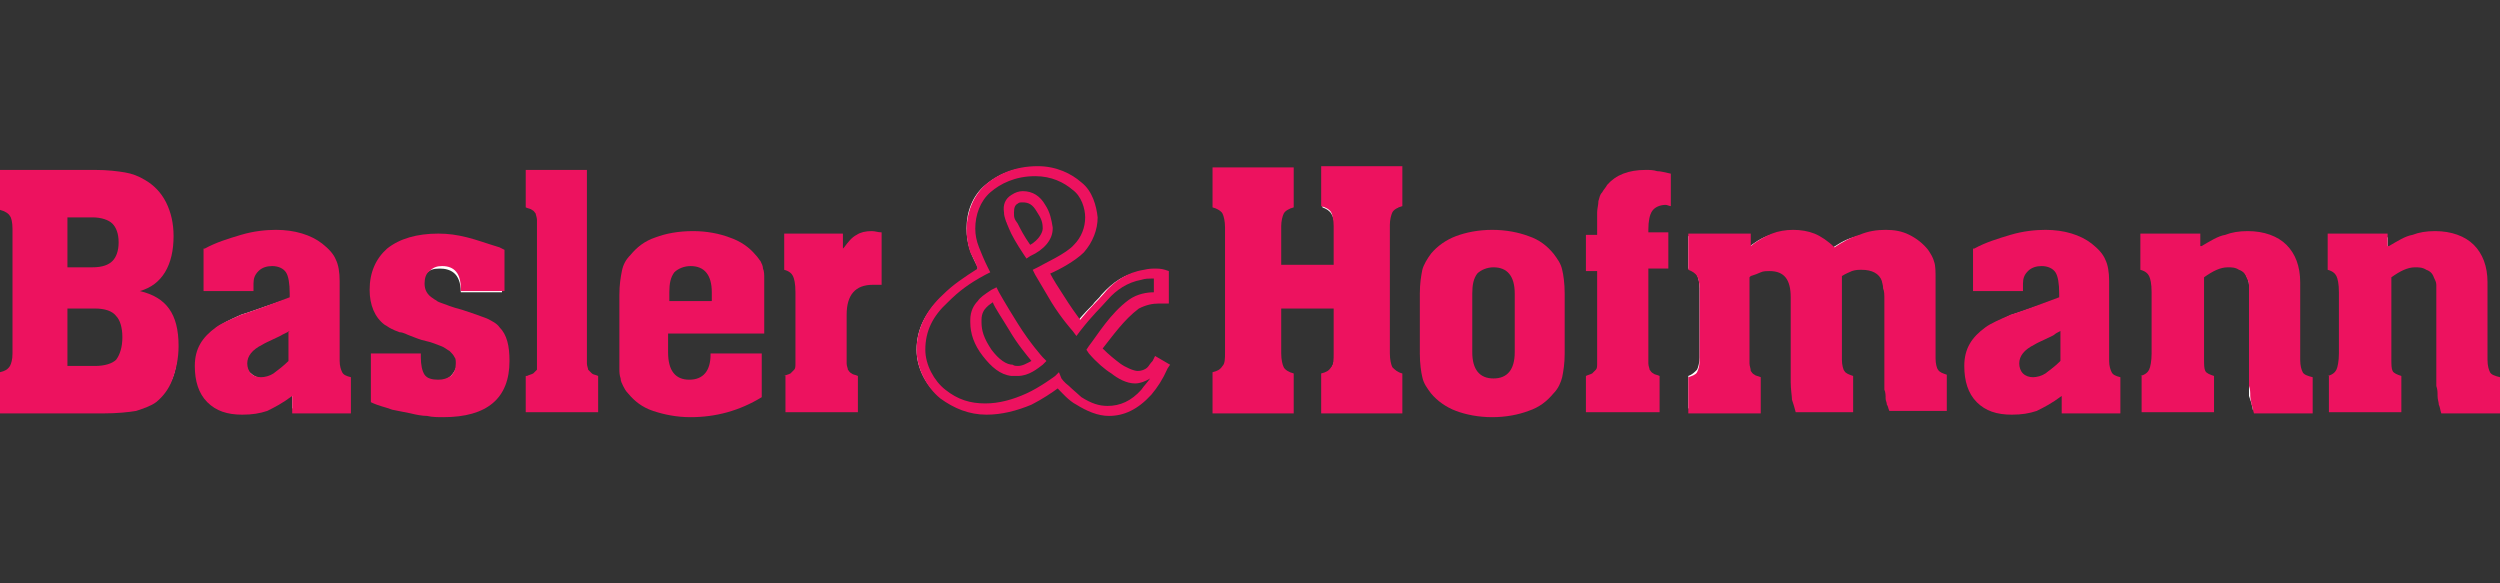 <?xml version="1.0" encoding="UTF-8" standalone="no"?>
<svg width="300px" height="70px" viewBox="0 0 300 70" version="1.1" xmlns="http://www.w3.org/2000/svg" xmlns:xlink="http://www.w3.org/1999/xlink" xmlns:sketch="http://www.bohemiancoding.com/sketch/ns">
    <rect x="0" y="0" width="300" height="70" fill="#333333" stroke="none"/>
    <g id="Page-1" stroke="none" stroke-width="1" fill="none" fill-rule="evenodd" sketch:type="MSPage">
        <g id="logo" sketch:type="MSArtboardGroup">
            <g id="Group" sketch:type="MSLayerGroup" transform="translate(0, 19)">
                <path d="M8.092,6.784 C7.942,6.784 7.792,6.934 7.792,7.084 L7.792,12.928 C7.792,13.078 7.942,13.228 8.092,13.228 L11.089,13.228 C12.288,13.228 13.187,12.928 13.786,12.478 C14.386,11.879 14.685,11.13 14.685,9.931 C14.685,8.882 14.386,7.983 13.786,7.533 C13.187,6.934 12.288,6.784 11.089,6.784 L8.092,6.784 L8.092,6.784 Z M8.092,17.573 C7.942,17.573 7.792,17.723 7.792,17.873 L7.792,24.916 C7.792,25.066 7.942,25.216 8.092,25.216 L11.389,25.216 C12.737,25.216 13.636,24.916 14.236,24.317 C14.835,23.717 15.135,22.818 15.135,21.47 C15.135,20.121 14.835,19.222 14.236,18.622 C13.636,18.023 12.737,17.723 11.389,17.723 L8.092,17.723 L8.092,17.573 L8.092,17.573 Z M12.288,30.161 L0.3,30.161 L0.3,25.965 C0.749,25.815 1.199,25.516 1.349,25.216 C1.648,24.766 1.798,24.167 1.798,23.418 L1.798,8.433 C1.798,7.683 1.648,7.084 1.349,6.634 C1.199,6.335 0.749,6.035 0.3,5.885 L0.3,1.689 L11.389,1.689 C12.887,1.689 14.086,1.839 14.985,1.989 C15.884,2.139 16.633,2.439 17.233,2.888 C18.282,3.488 19.031,4.387 19.63,5.436 C20.23,6.485 20.529,7.833 20.529,9.332 C20.529,11.729 19.93,14.726 16.633,15.625 C16.484,15.625 16.484,15.775 16.484,15.925 C16.484,16.075 16.633,16.225 16.783,16.225 C19.78,16.824 21.279,18.922 21.279,22.518 C21.279,24.017 21.129,25.366 20.679,26.415 C20.23,27.463 19.63,28.363 18.731,28.962 C18.132,29.412 17.383,29.711 16.484,29.861 C15.435,30.011 14.086,30.161 12.288,30.161 L12.288,30.161 Z" id="Fill-1" fill="#FFFFFF" sketch:type="MSShapeGroup"></path>
                <path d="M34.765,20.421 C34.765,20.421 34.615,20.421 34.765,20.421 C34.316,20.57 34.166,20.72 33.866,20.72 L33.716,20.72 C33.566,20.72 32.817,21.17 32.218,21.47 L31.468,21.919 C30.12,22.668 29.52,23.418 29.52,24.467 C29.52,25.066 29.67,25.516 30.12,25.815 C30.42,26.115 31.019,26.415 31.618,26.415 C32.068,26.415 32.667,26.265 33.267,25.815 C33.866,25.366 34.465,24.916 35.065,24.317 L35.215,24.167 L35.215,20.72 C35.215,20.57 35.215,20.57 35.065,20.421 L34.765,20.421 M29.071,30.311 C27.273,30.311 26.074,29.861 25.025,28.962 C24.126,28.063 23.676,26.564 23.676,24.766 C23.676,22.818 24.426,21.47 26.074,20.271 C26.673,19.821 27.572,19.372 28.921,18.772 C29.52,18.622 34.016,16.974 34.765,16.824 C34.915,16.824 34.915,16.674 34.915,16.525 L34.915,16.075 C34.915,14.726 34.765,13.977 34.316,13.378 C34.016,12.778 33.267,12.478 32.368,12.478 C31.618,12.478 31.019,12.778 30.569,13.228 C30.12,13.677 29.97,14.277 29.97,15.026 L29.97,15.625 L24.575,15.625 L24.575,10.98 C25.924,10.381 27.273,9.781 28.621,9.482 C30.12,9.032 31.468,8.882 32.817,8.882 C35.065,8.882 36.863,9.332 38.212,10.381 C38.961,10.98 39.411,11.579 39.71,12.179 C40.01,12.778 40.16,13.528 40.16,14.576 L40.16,24.167 C40.16,24.916 40.31,25.366 40.459,25.665 C40.609,25.965 41.059,26.265 41.508,26.265 L41.508,30.011 L35.065,30.011 L35.065,28.363 C35.065,28.213 35.065,28.063 34.915,28.063 L34.615,28.063 C33.417,28.962 32.517,29.412 31.618,29.711 C31.169,30.161 30.27,30.311 29.071,30.311" id="Fill-2" fill="#FFFFFF" sketch:type="MSShapeGroup"></path>
                <path d="M53.197,30.61 C52.447,30.61 51.848,30.61 51.249,30.46 C50.649,30.46 49.9,30.311 49.301,30.161 C48.551,30.011 47.952,29.861 47.053,29.711 C46.304,29.561 45.554,29.262 44.655,28.962 L44.655,23.567 L49.9,23.567 L49.9,23.717 C49.9,24.766 50.05,25.516 50.499,25.965 C50.949,26.415 51.548,26.714 52.448,26.714 C53.197,26.714 53.646,26.564 54.096,26.115 C54.545,25.665 54.845,25.066 54.845,24.467 C54.845,24.167 54.845,23.717 54.695,23.567 C54.545,23.268 54.396,22.968 54.096,22.818 C53.796,22.668 53.496,22.369 52.897,22.219 C52.448,22.069 51.848,21.769 51.099,21.619 C50.35,21.47 49.75,21.17 49.301,21.02 C48.851,20.87 48.402,20.57 47.952,20.57 L47.652,20.421 C47.353,20.271 47.203,20.271 46.903,20.121 C46.753,19.971 46.453,19.821 46.304,19.671 L46.154,19.671 C45.105,18.772 44.505,17.424 44.505,15.775 C44.505,13.677 45.105,12.179 46.603,10.98 C47.952,9.781 50.05,9.332 52.597,9.332 C53.646,9.332 54.845,9.482 55.894,9.781 C57.093,10.081 58.292,10.531 59.79,10.98 L60.24,11.13 L60.24,16.075 L55.295,16.075 C55.295,13.677 53.946,13.228 52.747,13.228 C51.998,13.228 51.548,13.378 51.099,13.827 C50.649,14.277 50.499,14.876 50.499,15.475 C50.499,16.375 50.949,16.974 51.698,17.424 C51.848,17.573 51.998,17.573 52.148,17.723 C52.298,17.873 53.347,18.173 53.796,18.323 C54.246,18.473 54.695,18.622 55.295,18.772 C56.643,19.222 57.542,19.521 58.292,19.821 C58.891,20.121 59.341,20.421 59.79,20.72 C60.539,21.619 60.989,22.818 60.989,24.467 C60.989,28.513 58.442,30.61 53.197,30.61" id="Fill-3" fill="#FFFFFF" sketch:type="MSShapeGroup"></path>
                <path d="M71.628,30.161 L63.536,30.161 L63.536,26.265 C63.686,26.265 63.986,26.115 63.986,26.115 C64.286,25.965 64.436,25.815 64.585,25.516 C64.735,25.216 64.735,24.916 64.735,24.616 L64.735,23.418 L64.735,8.582 L64.735,7.384 C64.735,7.084 64.585,6.784 64.585,6.485 C64.436,6.185 64.286,6.035 64.136,5.885 C63.986,5.735 63.836,5.735 63.536,5.585 L63.536,1.689 L70.28,1.689 L70.28,23.418 L70.28,24.616 C70.28,24.916 70.43,25.216 70.43,25.516 C70.579,25.815 70.729,25.965 71.029,26.115 C71.179,26.265 71.329,26.265 71.628,26.415 L71.628,30.161" id="Fill-4" fill="#FFFFFF" sketch:type="MSShapeGroup"></path>
                <path d="M82.867,12.778 C81.968,12.778 81.219,13.078 80.769,13.677 C80.32,14.277 80.02,15.176 80.02,16.225 L80.02,17.274 C80.02,17.424 80.17,17.573 80.32,17.573 L85.415,17.573 C85.564,17.573 85.714,17.424 85.714,17.274 L85.714,16.225 C85.714,13.378 84.066,12.778 82.867,12.778 M82.867,30.61 C81.219,30.61 79.72,30.311 78.521,29.861 C77.323,29.412 76.424,28.662 75.674,27.913 C75.524,27.613 75.225,27.314 75.075,27.014 C74.925,26.714 74.775,26.415 74.775,26.115 C74.625,25.815 74.625,25.366 74.625,24.916 L74.625,23.268 L74.625,16.075 C74.625,14.876 74.775,13.977 74.925,13.378 C75.075,12.778 75.375,12.179 75.824,11.579 C76.424,10.68 77.472,10.081 78.671,9.631 C79.87,9.182 81.369,8.882 83.017,8.882 C84.665,8.882 86.014,9.182 87.213,9.631 C88.412,10.081 89.46,10.83 90.21,11.579 C90.36,11.879 90.659,12.029 90.659,12.329 C90.809,12.628 90.959,12.928 90.959,13.228 C91.109,13.528 91.109,13.977 91.109,14.427 L91.109,16.225 L91.109,20.72 L80.17,20.72 C80.02,20.72 79.87,20.87 79.87,21.02 L79.87,23.268 C79.87,26.265 81.369,26.864 82.717,26.864 C84.066,26.864 85.564,26.265 85.564,23.717 L90.959,23.717 L90.959,28.363 C88.561,29.861 85.714,30.61 82.867,30.61" id="Fill-5" fill="#FFFFFF" sketch:type="MSShapeGroup"></path>
                <path d="M102.497,30.161 L94.406,30.161 L94.406,26.265 C94.555,26.265 94.855,26.115 94.855,26.115 C95.155,25.965 95.305,25.815 95.454,25.516 C95.604,25.366 95.604,24.916 95.754,24.616 L95.754,23.418 L95.754,16.075 C95.754,15.026 95.604,14.277 95.454,13.977 C95.305,13.677 95.005,13.378 94.406,13.228 L94.406,9.332 L100.849,9.332 L100.849,10.83 C100.849,10.98 100.999,11.13 100.999,11.13 L101.149,11.13 C101.299,11.13 101.299,11.13 101.449,10.98 L101.598,10.83 C102.048,10.231 102.497,9.781 102.947,9.482 C103.397,9.182 103.846,9.032 104.445,9.032 L104.595,9.032 C104.895,9.032 105.195,9.032 105.345,9.182 L105.345,14.876 L105.045,14.876 L104.595,14.876 C103.097,14.876 101.149,15.475 101.149,18.772 L101.149,23.418 L101.149,24.766 C101.149,25.066 101.299,25.366 101.299,25.665 C101.449,25.965 101.598,26.115 101.748,26.265 C101.898,26.415 102.048,26.415 102.348,26.564 L102.348,30.161 L102.497,30.161" id="Fill-6" fill="#FFFFFF" sketch:type="MSShapeGroup"></path>
                <path d="M122.727,4.986 C122.428,4.986 122.128,5.136 121.978,5.286 C121.528,5.436 121.379,5.885 121.379,6.485 C121.379,7.084 121.528,7.384 121.828,7.983 C122.128,8.433 122.577,9.482 123.327,10.531 C123.327,10.68 123.477,10.68 123.626,10.68 L123.776,10.68 C125.125,9.931 125.425,9.032 125.425,8.433 C125.425,7.533 125.125,6.934 124.675,6.185 C124.076,5.286 123.477,4.986 122.727,4.986 L122.727,4.986 Z M123.177,11.579 L123.027,11.43 C122.128,10.231 121.678,9.032 121.229,8.433 C120.779,7.683 120.629,7.084 120.629,6.485 C120.629,5.735 120.929,4.986 121.528,4.686 C121.828,4.536 122.278,4.387 122.727,4.387 C123.776,4.387 124.675,4.986 125.125,5.885 C125.724,6.784 125.874,7.533 126.024,8.433 L126.024,8.582 C126.024,9.781 124.975,10.83 123.477,11.579 L123.177,11.579 L123.177,11.579 Z M119.131,16.974 L118.981,16.974 C118.531,17.274 118.382,17.424 118.232,17.723 C117.932,18.173 117.632,18.622 117.482,19.372 L117.482,19.671 C117.482,20.87 117.932,21.919 118.831,23.118 C119.73,24.317 120.629,24.916 121.678,25.066 L122.278,25.066 C123.027,25.066 123.626,24.616 124.076,24.317 L124.226,24.167 L124.226,23.867 C123.776,23.268 122.727,21.919 121.528,20.121 C120.629,18.622 119.88,17.573 119.58,16.824 C119.281,16.974 119.281,16.974 119.131,16.974 L119.131,16.974 Z M122.128,25.815 L121.379,25.815 C120.18,25.665 119.131,24.916 118.232,23.567 C117.333,22.219 116.733,21.02 116.733,19.671 L116.733,19.372 C116.733,18.622 117.033,17.873 117.632,17.274 C117.932,16.974 118.232,16.674 119.131,16.075 L119.431,15.925 L119.58,16.225 C119.73,16.525 120.479,17.873 121.828,19.971 C123.177,22.219 124.525,23.717 124.825,24.017 L124.975,24.317 L124.675,24.467 L124.525,24.616 C124.226,25.066 123.327,25.815 122.128,25.815 L122.128,25.815 Z M126.923,26.415 L127.073,26.564 C127.073,26.564 127.373,27.014 127.972,27.463 C128.272,27.763 129.021,28.513 129.62,28.812 C130.52,29.412 131.718,30.011 132.917,30.011 C134.565,30.011 135.914,29.412 137.113,28.063 C137.413,27.613 137.862,27.164 138.162,26.564 C138.312,26.415 138.162,26.265 138.162,26.115 L138.012,25.965 L137.862,25.965 C137.413,26.265 136.813,26.415 136.214,26.415 C135.165,26.415 134.266,25.815 133.516,25.366 C132.767,24.916 131.718,24.017 130.819,22.968 L130.669,22.818 L130.819,22.668 C131.119,22.369 131.419,21.919 131.718,21.47 C132.767,20.121 133.966,18.323 135.614,17.124 C136.663,16.375 137.712,16.375 138.462,16.375 C138.611,16.375 138.761,16.225 138.761,16.075 L138.761,14.427 C138.761,14.277 138.611,14.127 138.462,14.127 L138.162,14.127 C137.712,14.127 137.263,14.127 136.813,14.277 C135.315,14.576 133.816,15.326 132.617,16.824 C132.168,17.274 131.868,17.723 131.568,18.023 C130.969,18.622 130.37,19.222 129.321,20.57 L129.021,20.87 L128.871,20.57 C128.871,20.57 127.522,19.072 126.324,17.124 C125.724,16.225 125.125,15.176 124.376,13.827 L124.226,13.528 L124.525,13.378 L124.975,13.078 C126.024,12.478 128.122,11.43 129.021,10.531 C129.92,9.631 130.52,8.433 130.52,7.084 C130.52,6.035 130.07,4.387 129.021,3.488 C128.122,2.738 126.623,1.689 124.376,1.689 C122.278,1.689 120.33,2.439 118.831,3.787 C117.632,4.836 116.883,6.634 116.883,8.433 C116.883,9.332 117.033,10.081 117.333,10.83 C117.632,11.729 117.932,12.478 118.382,13.228 L118.531,13.528 L118.232,13.677 C116.284,14.726 114.935,15.775 113.586,16.974 C111.638,18.772 110.739,20.57 110.739,22.818 C110.739,24.616 111.638,26.714 113.287,27.913 C114.785,29.112 116.434,29.711 118.232,29.711 C119.88,29.711 121.528,29.262 123.327,28.513 C124.076,28.213 126.473,26.714 126.923,26.265 L126.923,26.415 L126.923,26.415 Z M133.067,30.61 L133.067,30.61 C131.718,30.61 130.52,30.011 129.321,29.412 C128.721,29.112 127.972,28.363 127.073,27.463 C127.073,27.463 126.923,27.314 126.773,27.314 L126.623,27.314 C126.024,27.763 124.675,28.662 123.477,29.262 C121.678,30.011 119.88,30.46 118.082,30.46 C116.134,30.46 114.336,29.861 112.687,28.513 C111.039,27.164 109.99,25.066 109.99,22.968 C109.99,20.57 111.039,18.473 112.987,16.674 C114.485,15.326 115.684,14.427 117.183,13.528 C117.333,13.378 117.333,13.228 117.333,13.078 C117.033,12.478 116.733,11.879 116.434,11.13 C116.134,10.231 115.984,9.332 115.984,8.433 C115.984,6.335 116.733,4.536 118.082,3.338 C119.281,2.289 121.229,1.09 124.076,1.09 C126.473,1.09 128.122,2.139 129.171,3.038 C130.22,3.937 130.969,5.585 130.969,7.084 C130.969,8.582 130.37,9.931 129.321,10.98 C128.272,12.029 126.324,12.928 125.275,13.528 C125.125,13.528 125.125,13.677 125.125,13.677 L125.125,13.977 C125.425,14.576 126.174,15.775 126.773,16.674 C127.522,17.873 128.272,18.922 128.721,19.521 C128.721,19.671 128.871,19.671 129.021,19.671 C129.171,19.671 129.171,19.671 129.321,19.521 C130.07,18.622 130.669,18.023 131.119,17.573 C131.419,17.124 131.868,16.824 132.168,16.375 C133.516,14.876 135.015,13.827 136.813,13.677 C137.263,13.528 137.712,13.528 138.162,13.528 L139.211,13.528 L139.51,13.528 L139.51,16.974 L138.761,16.974 C138.012,16.974 137.113,17.124 136.214,17.723 C134.715,18.772 133.367,20.57 132.467,21.919 C132.318,22.219 132.168,22.369 131.868,22.668 C131.718,22.818 131.718,22.968 131.868,23.118 C132.767,24.017 133.666,24.766 133.966,24.916 C134.565,25.366 135.614,25.965 136.214,25.965 C136.813,25.965 137.263,25.815 137.562,25.516 C137.712,25.366 138.012,25.066 138.312,24.616 L138.462,24.317 L139.81,25.066 L139.66,25.366 C139.061,26.714 138.462,27.613 137.712,28.363 C136.364,29.861 134.715,30.61 133.067,30.61 L133.067,30.61 Z" id="Fill-7" fill="#FFFFFF" sketch:type="MSShapeGroup"></path>
                <path d="M167.682,30.161 L158.691,30.161 L158.691,25.965 C159.291,25.815 159.59,25.516 159.74,25.216 C160.04,24.766 160.19,24.167 160.19,23.418 L160.19,18.023 C160.19,17.873 160.04,17.723 159.89,17.723 L153.596,17.723 C153.447,17.723 153.297,17.873 153.297,18.023 L153.297,23.418 C153.297,24.167 153.447,24.766 153.746,25.216 C153.896,25.516 154.346,25.815 154.795,25.965 L154.795,30.161 L145.804,30.161 L145.804,25.965 C146.404,25.815 146.703,25.516 146.853,25.216 C147.153,24.766 147.303,24.167 147.303,23.418 L147.303,8.433 C147.303,7.533 147.153,7.084 146.853,6.634 C146.703,6.335 146.254,6.035 145.804,5.885 L145.804,1.689 L154.795,1.689 L154.795,5.885 C154.196,6.035 153.896,6.335 153.596,6.634 C153.297,7.084 153.297,7.533 153.297,8.433 L153.297,13.078 C153.297,13.228 153.447,13.378 153.596,13.378 L159.89,13.378 C160.04,13.378 160.19,13.228 160.19,13.078 L160.19,8.433 C160.19,7.683 160.04,7.084 159.74,6.634 C159.59,6.335 159.141,6.035 158.691,5.885 L158.691,1.689 L167.682,1.689 L167.682,5.885 C167.083,6.035 166.783,6.335 166.484,6.634 C166.184,7.084 166.184,7.533 166.184,8.433 L166.184,23.418 C166.184,24.167 166.334,24.766 166.484,25.216 C166.783,25.516 167.083,25.815 167.682,25.965 L167.682,30.161" id="Fill-8" fill="#FFFFFF" sketch:type="MSShapeGroup"></path>
                <path d="M179.221,12.778 C178.322,12.778 177.572,13.078 177.123,13.677 C176.673,14.277 176.374,15.176 176.374,16.225 L176.374,23.268 C176.523,26.115 178.022,26.714 179.221,26.714 C180.569,26.714 182.068,26.115 182.068,23.268 L182.068,16.225 C182.068,13.378 180.569,12.778 179.221,12.778 M179.221,30.61 C177.572,30.61 176.224,30.311 175.025,29.861 C173.826,29.412 172.927,28.662 172.178,27.913 C171.728,27.314 171.429,26.714 171.129,26.115 C170.979,25.516 170.829,24.616 170.829,23.418 L170.829,16.225 C170.829,15.026 170.979,14.127 171.129,13.528 C171.279,12.928 171.578,12.329 172.178,11.729 C172.927,10.83 173.826,10.231 175.025,9.781 C176.224,9.332 177.722,9.032 179.221,9.032 C180.869,9.032 182.218,9.332 183.417,9.781 C184.615,10.231 185.664,10.83 186.264,11.729 C186.713,12.329 187.013,12.928 187.313,13.528 C187.462,14.127 187.612,15.026 187.612,16.225 L187.612,23.418 C187.612,24.616 187.462,25.516 187.313,26.115 C187.163,26.714 186.863,27.314 186.264,27.913 C185.514,28.812 184.615,29.412 183.417,29.861 C182.218,30.311 180.719,30.61 179.221,30.61" id="Fill-9" fill="#FFFFFF" sketch:type="MSShapeGroup"></path>
                <path d="M198.701,30.161 L190.609,30.161 L190.609,26.265 C190.759,26.265 191.059,26.115 191.059,26.115 C191.359,25.965 191.508,25.815 191.658,25.516 C191.808,25.216 191.808,24.916 191.958,24.616 L191.958,23.418 L191.958,13.528 C191.958,13.378 191.808,13.228 191.658,13.228 L190.609,13.228 L190.609,9.482 L191.658,9.482 C191.808,9.482 191.958,9.332 191.958,9.182 L191.958,8.283 L191.958,6.485 C191.958,6.035 192.108,5.585 192.108,5.136 C192.258,4.686 192.258,4.387 192.408,4.237 C192.557,3.937 192.857,3.637 193.007,3.338 C193.906,2.139 195.405,1.54 197.353,1.54 C197.802,1.54 198.102,1.54 198.551,1.689 C198.851,1.689 199.301,1.839 199.9,1.839 L199.9,5.436 L199.6,5.436 C198.701,5.436 198.102,5.735 197.652,6.185 C197.353,6.634 197.053,7.533 197.053,8.732 L197.053,9.032 C197.053,9.182 197.203,9.332 197.353,9.332 L199.45,9.332 L199.45,13.078 L197.353,13.078 C197.203,13.078 197.053,13.228 197.053,13.378 L197.053,23.418 L197.053,24.616 C197.053,24.916 197.203,25.216 197.203,25.516 C197.353,25.815 197.503,25.965 197.652,26.115 C197.802,26.265 197.952,26.265 198.252,26.415 L198.252,30.161 L198.701,30.161" id="Fill-10" fill="#FFFFFF" sketch:type="MSShapeGroup"></path>
                <path d="M233.317,30.161 L226.873,30.161 C226.873,30.011 226.723,29.711 226.723,29.561 C226.723,29.412 226.573,29.112 226.573,28.812 C226.573,28.513 226.573,28.063 226.423,27.763 L226.423,16.974 C226.423,16.375 226.423,15.925 226.274,15.475 C226.274,15.176 226.124,14.726 226.124,14.427 C225.674,13.378 224.775,12.778 223.426,12.778 C222.977,12.778 222.527,12.778 222.228,12.928 C221.928,13.078 221.478,13.228 220.879,13.528 C220.729,13.528 220.729,13.677 220.729,13.827 L220.729,24.167 C220.729,24.916 220.879,25.366 221.029,25.665 C221.179,25.965 221.628,26.115 222.078,26.265 L222.078,30.011 L215.634,30.011 C215.484,29.561 215.335,29.112 215.335,28.662 C215.335,28.213 215.185,27.463 215.185,26.564 L215.185,16.375 C215.185,15.176 214.885,14.277 214.286,13.677 C213.836,13.228 213.087,12.928 212.188,12.928 C211.738,12.928 211.439,12.928 211.139,13.078 C210.839,13.228 210.389,13.378 209.94,13.528 L209.64,13.677 C209.49,13.677 209.49,13.827 209.49,13.977 L209.49,24.317 C209.49,24.766 209.64,25.066 209.64,25.366 C209.79,25.665 209.94,25.815 210.09,25.965 C210.24,26.115 210.539,26.115 210.689,26.265 L210.689,30.011 L202.597,30.011 L202.597,26.115 C203.047,25.965 203.347,25.665 203.646,25.366 C203.796,25.066 203.946,24.467 203.946,23.867 L203.946,15.625 C203.946,14.876 203.796,14.277 203.646,13.977 C203.496,13.677 203.047,13.378 202.597,13.228 L202.597,9.332 L209.191,9.332 L209.191,10.531 C209.191,10.68 209.191,10.83 209.341,10.83 L209.64,10.83 C210.539,10.081 211.289,9.631 212.038,9.332 C212.787,9.032 213.536,8.882 214.435,8.882 C215.335,8.882 216.084,9.032 216.833,9.332 C217.582,9.631 218.332,10.081 219.231,10.83 L219.381,10.98 L219.53,10.98 C220.43,10.381 221.329,9.781 222.378,9.482 C223.426,9.182 224.326,8.882 225.375,8.882 C226.423,8.882 227.323,9.032 228.072,9.482 C228.971,9.931 229.72,10.381 230.17,11.13 C230.469,11.579 230.769,12.029 230.919,12.478 C231.069,12.928 231.069,13.677 231.069,14.427 L231.069,24.017 C231.069,24.766 231.219,25.216 231.369,25.516 C231.518,25.815 231.968,25.965 232.418,26.115 L232.418,30.161 L233.317,30.161" id="Fill-11" fill="#FFFFFF" sketch:type="MSShapeGroup"></path>
                <path d="M247.253,20.421 C247.253,20.421 247.103,20.421 247.253,20.421 C246.803,20.57 246.504,20.72 246.354,20.87 C246.204,20.87 245.454,21.32 244.855,21.619 L243.956,22.069 C242.607,22.818 242.008,23.567 242.008,24.616 C242.008,25.216 242.158,25.665 242.607,25.965 C242.907,26.265 243.506,26.415 243.956,26.415 C244.405,26.415 245.005,26.265 245.604,25.815 C246.204,25.366 246.803,24.916 247.402,24.317 L247.552,24.167 L247.552,20.72 C247.552,20.57 247.552,20.57 247.402,20.421 L247.253,20.421 M241.558,30.311 C239.76,30.311 238.561,29.861 237.512,28.962 C236.613,28.063 236.164,26.564 236.164,24.766 C236.164,22.818 236.913,21.47 238.561,20.271 C239.161,19.821 240.06,19.372 241.409,18.772 C242.008,18.622 246.504,16.974 247.253,16.824 C247.403,16.824 247.403,16.674 247.403,16.525 L247.403,16.075 C247.403,14.726 247.253,13.977 246.803,13.378 C246.504,12.778 245.754,12.478 244.855,12.478 C244.106,12.478 243.506,12.778 243.057,13.228 C242.607,13.677 242.458,14.277 242.458,15.026 L242.458,15.625 L237.063,15.625 L237.063,10.98 C238.412,10.381 239.76,9.781 241.109,9.482 C242.607,9.032 243.956,8.882 245.305,8.882 C247.553,8.882 249.351,9.332 250.699,10.381 C251.449,10.98 251.898,11.579 252.198,12.179 C252.497,12.778 252.647,13.528 252.647,14.576 L252.647,24.167 C252.647,24.916 252.797,25.366 252.947,25.665 C253.097,25.965 253.547,26.265 253.996,26.265 L253.996,30.011 L247.553,30.011 L247.553,28.363 C247.553,28.213 247.553,28.063 247.403,28.063 L247.103,28.063 C245.904,28.962 245.005,29.412 244.106,29.711 C243.656,30.161 242.757,30.311 241.558,30.311" id="Fill-12" fill="#FFFFFF" sketch:type="MSShapeGroup"></path>
                <path d="M276.773,30.161 L270.33,30.161 C270.33,29.861 270.18,29.561 270.18,29.412 L269.88,28.513 L269.88,16.824 L269.88,15.176 C269.88,14.726 269.73,14.427 269.58,14.127 C269.431,13.677 268.981,13.378 268.531,13.078 C268.082,12.778 267.632,12.628 267.033,12.628 C266.134,12.628 265.085,13.078 264.036,13.827 C263.886,13.827 263.886,13.977 263.886,14.127 L263.886,24.017 C263.886,24.766 264.036,25.216 264.186,25.665 C264.336,25.965 264.785,26.115 265.235,26.415 L265.235,30.311 L257.143,30.311 L257.143,26.415 C257.742,26.265 258.042,25.965 258.192,25.665 C258.342,25.366 258.491,24.616 258.491,23.567 L258.491,16.225 C258.491,15.176 258.342,14.427 258.192,14.127 C258.042,13.827 257.742,13.528 257.143,13.378 L257.143,9.482 L263.736,9.482 L263.736,10.68 C263.736,10.83 263.886,10.83 263.886,10.98 L264.036,10.98 L264.336,10.98 C265.385,10.381 266.284,9.931 267.033,9.631 C267.782,9.332 268.531,9.332 269.58,9.332 C271.528,9.332 273.027,9.781 273.926,10.83 C274.975,11.879 275.424,13.228 275.424,15.026 L275.424,24.317 C275.424,25.066 275.574,25.665 275.724,25.965 C275.874,26.265 276.324,26.415 276.773,26.564 L276.773,30.161" id="Fill-13" fill="#FFFFFF" sketch:type="MSShapeGroup"></path>
                <path d="M299.401,30.161 L292.957,30.161 C292.957,29.861 292.807,29.561 292.807,29.412 L292.657,28.812 L292.657,16.824 L292.657,15.176 C292.657,14.726 292.507,14.427 292.358,14.127 C292.208,13.677 291.758,13.378 291.309,13.078 C290.859,12.778 290.41,12.628 289.81,12.628 C288.911,12.628 287.862,13.078 286.813,13.827 C286.663,13.827 286.663,13.977 286.663,14.127 L286.663,24.017 C286.663,24.766 286.813,25.216 286.963,25.665 C287.113,25.965 287.562,26.115 288.012,26.415 L288.012,30.311 L279.92,30.311 L279.92,26.415 C280.519,26.265 280.819,25.965 280.969,25.665 C281.119,25.366 281.269,24.616 281.269,23.567 L281.269,16.225 C281.269,15.176 281.119,14.427 280.969,14.127 C280.819,13.827 280.519,13.528 279.92,13.378 L279.92,9.482 L286.513,9.482 L286.513,10.68 C286.513,10.83 286.663,10.83 286.663,10.98 L286.813,10.98 L287.113,10.98 C288.162,10.381 289.061,9.931 289.81,9.631 C290.559,9.332 291.309,9.332 292.358,9.332 C294.306,9.332 295.654,9.781 296.703,10.83 C297.752,11.879 298.202,13.228 298.202,15.026 L298.202,24.317 C298.202,25.066 298.352,25.665 298.501,25.965 C298.651,26.265 299.101,26.415 299.55,26.564 L299.55,30.161 L299.401,30.161" id="Fill-14" fill="#FFFFFF" sketch:type="MSShapeGroup"></path>
                <path d="M8.092,24.916 L11.389,24.916 C12.587,24.916 13.486,24.616 13.936,24.167 C14.386,23.567 14.685,22.668 14.685,21.47 C14.685,20.271 14.386,19.372 13.936,18.922 C13.486,18.323 12.587,18.023 11.389,18.023 L8.092,18.023 L8.092,24.916 L8.092,24.916 Z M8.092,13.078 L11.089,13.078 C12.288,13.078 13.037,12.778 13.486,12.329 C13.936,11.879 14.236,11.13 14.236,10.081 C14.236,9.032 13.936,8.283 13.486,7.833 C13.037,7.384 12.138,7.084 11.089,7.084 L8.092,7.084 L8.092,13.078 L8.092,13.078 Z M0,25.665 C0.599,25.516 0.899,25.366 1.199,24.916 C1.349,24.616 1.499,24.167 1.499,23.418 L1.499,8.433 C1.499,7.683 1.349,7.084 1.199,6.934 C1.049,6.634 0.599,6.335 0,6.185 L0,1.39 L11.389,1.39 C12.887,1.39 14.086,1.54 14.985,1.689 C15.884,1.839 16.633,2.139 17.383,2.588 C18.432,3.188 19.331,4.087 19.93,5.286 C20.529,6.485 20.829,7.833 20.829,9.332 C20.829,12.778 19.48,15.176 16.783,15.925 C19.93,16.674 21.429,18.622 21.429,22.518 C21.429,24.017 21.129,25.366 20.679,26.564 C20.23,27.763 19.48,28.662 18.731,29.262 C18.132,29.711 17.233,30.011 16.334,30.311 C15.435,30.46 14.086,30.61 12.288,30.61 L0,30.61 L0,25.665 L0,25.665 Z" id="Fill-15" fill="#ED125F" sketch:type="MSShapeGroup"></path>
                <path d="M34.765,20.72 C34.465,20.87 34.166,21.02 33.866,21.17 C33.716,21.32 31.918,22.069 31.468,22.369 C30.27,22.968 29.67,23.717 29.67,24.616 C29.67,25.066 29.82,25.516 30.12,25.815 C30.42,26.115 30.869,26.265 31.319,26.265 C31.768,26.265 32.368,26.115 32.817,25.815 C33.417,25.366 34.016,24.916 34.615,24.317 L34.615,20.72 L34.765,20.72 L34.765,20.72 Z M24.575,10.83 C25.924,10.081 27.423,9.631 28.921,9.182 C30.42,8.732 31.918,8.582 33.117,8.582 C35.365,8.582 37.313,9.182 38.661,10.231 C39.411,10.83 40.01,11.43 40.31,12.179 C40.609,12.778 40.759,13.677 40.759,14.726 L40.759,24.317 C40.759,24.916 40.909,25.366 41.059,25.665 C41.209,25.965 41.508,26.115 42.108,26.265 L42.108,30.61 L35.065,30.61 L35.065,28.513 C33.866,29.412 32.967,29.861 32.068,30.311 C31.169,30.61 30.27,30.76 29.071,30.76 C27.273,30.76 25.924,30.311 24.875,29.262 C23.826,28.213 23.377,26.714 23.377,24.916 C23.377,22.818 24.276,21.47 25.924,20.271 C26.523,19.821 27.572,19.372 28.921,18.772 C29.52,18.622 34.016,16.974 34.765,16.674 L34.765,16.225 C34.765,15.026 34.615,14.127 34.316,13.677 C34.016,13.228 33.417,12.928 32.667,12.928 C32.068,12.928 31.468,13.078 31.019,13.528 C30.569,13.977 30.42,14.427 30.42,15.026 L30.42,15.925 L24.426,15.925 L24.426,10.83 L24.575,10.83 L24.575,10.83 Z" id="Fill-16" fill="#ED125F" sketch:type="MSShapeGroup"></path>
                <path d="M60.839,15.925 L55.295,15.925 L55.295,15.625 C55.295,13.827 54.545,12.928 53.047,12.928 C52.447,12.928 51.998,13.078 51.548,13.528 C51.099,13.827 50.949,14.427 50.949,15.026 C50.949,15.775 51.249,16.375 51.998,16.824 C52.148,16.974 52.298,16.974 52.447,17.124 C52.597,17.274 53.646,17.573 53.946,17.723 C54.396,17.873 54.845,18.023 55.444,18.173 C56.793,18.622 57.692,18.922 58.441,19.222 C59.041,19.521 59.64,19.821 59.94,20.271 C60.839,21.17 61.139,22.518 61.139,24.317 C61.139,28.812 58.441,31.06 53.197,31.06 C52.597,31.06 51.848,31.06 51.249,30.91 C50.649,30.91 49.9,30.76 49.301,30.61 C48.551,30.46 47.802,30.311 47.053,30.161 C46.304,29.861 45.405,29.711 44.505,29.262 L44.505,23.418 L50.499,23.418 L50.499,23.867 C50.499,24.766 50.649,25.516 50.949,25.965 C51.249,26.415 51.848,26.564 52.597,26.564 C53.197,26.564 53.646,26.415 54.096,26.115 C54.545,25.665 54.695,25.216 54.695,24.616 C54.695,24.317 54.695,24.017 54.545,23.867 C54.396,23.567 54.246,23.418 53.946,23.118 C53.646,22.968 53.347,22.668 52.897,22.518 C52.447,22.369 51.848,22.069 51.099,21.919 C50.35,21.769 49.75,21.47 49.301,21.32 C48.851,21.17 48.402,20.87 47.952,20.87 C47.502,20.72 47.203,20.57 46.903,20.421 C46.603,20.271 46.453,20.121 46.154,19.971 C44.955,19.072 44.356,17.573 44.356,15.775 C44.356,13.677 45.105,12.029 46.453,10.83 C47.952,9.631 50.05,9.032 52.597,9.032 C53.796,9.032 54.845,9.182 56.044,9.482 C57.243,9.781 58.441,10.231 59.94,10.68 L60.539,10.98 L60.539,15.925 L60.839,15.925" id="Fill-17" fill="#ED125F" sketch:type="MSShapeGroup"></path>
                <path d="M63.237,26.115 C63.536,25.965 63.686,25.965 63.986,25.815 C64.136,25.665 64.286,25.516 64.436,25.366 L64.436,24.616 L64.436,23.418 L64.436,8.582 L64.436,7.384 C64.436,7.084 64.286,6.784 64.286,6.634 C64.136,6.485 64.136,6.335 63.836,6.185 C63.686,6.035 63.387,6.035 63.087,5.885 L63.087,1.39 L70.43,1.39 L70.43,23.418 L70.43,24.616 C70.43,24.916 70.579,25.216 70.579,25.366 C70.729,25.516 70.879,25.665 71.029,25.815 C71.179,25.965 71.479,25.965 71.778,26.115 L71.778,30.46 L63.087,30.46 L63.087,26.115 L63.237,26.115" id="Fill-18" fill="#ED125F" sketch:type="MSShapeGroup"></path>
                <path d="M85.415,17.124 L85.415,16.075 C85.415,13.977 84.515,12.928 82.867,12.928 C82.118,12.928 81.369,13.228 80.919,13.677 C80.469,14.277 80.32,15.026 80.32,16.075 L80.32,17.124 L85.415,17.124 L85.415,17.124 Z M80.17,21.02 L80.17,23.268 C80.17,25.516 81.069,26.564 82.717,26.564 C84.366,26.564 85.265,25.516 85.265,23.567 L85.265,23.418 L91.409,23.418 L91.409,28.662 C88.711,30.311 85.864,31.06 82.867,31.06 C81.219,31.06 79.72,30.76 78.372,30.311 C77.023,29.861 76.124,29.112 75.375,28.213 C75.075,27.913 74.925,27.613 74.775,27.314 C74.625,27.014 74.475,26.714 74.475,26.415 C74.326,25.965 74.326,25.665 74.326,25.216 L74.326,23.567 L74.326,16.375 C74.326,15.176 74.475,14.277 74.625,13.528 C74.775,12.778 75.075,12.179 75.674,11.579 C76.424,10.68 77.323,9.931 78.671,9.482 C79.87,9.032 81.369,8.732 83.167,8.732 C84.815,8.732 86.314,9.032 87.512,9.482 C88.861,9.931 89.91,10.68 90.659,11.579 C90.959,11.879 91.109,12.179 91.259,12.329 C91.409,12.628 91.558,12.928 91.558,13.228 C91.708,13.528 91.708,13.977 91.708,14.427 L91.708,16.225 L91.708,21.02 L80.17,21.02 L80.17,21.02 Z" id="Fill-19" fill="#ED125F" sketch:type="MSShapeGroup"></path>
                <path d="M94.106,26.115 C94.406,25.965 94.555,25.965 94.855,25.815 C95.005,25.665 95.155,25.516 95.305,25.366 C95.454,25.216 95.454,24.916 95.454,24.616 L95.454,23.418 L95.454,16.075 C95.454,15.026 95.305,14.427 95.155,14.127 C95.005,13.827 94.705,13.528 94.106,13.378 L94.106,9.032 L101.149,9.032 L101.149,10.83 L101.299,10.68 C101.748,10.081 102.198,9.482 102.797,9.182 C103.247,8.882 103.846,8.732 104.595,8.732 C105.045,8.732 105.345,8.882 105.794,8.882 L105.794,15.176 L105.195,15.176 L104.745,15.176 C102.647,15.176 101.598,16.375 101.598,18.772 L101.598,23.418 L101.598,24.616 C101.598,24.916 101.748,25.216 101.748,25.366 C101.898,25.516 101.898,25.665 102.198,25.815 C102.348,25.965 102.647,25.965 102.947,26.115 L102.947,30.46 L94.256,30.46 L94.256,26.115 L94.106,26.115" id="Fill-20" fill="#ED125F" sketch:type="MSShapeGroup"></path>
                <path d="M121.678,6.485 C121.678,7.084 121.678,7.234 122.128,7.833 C122.428,8.433 122.877,9.332 123.626,10.381 C124.675,9.781 125.125,8.882 125.125,8.433 C125.125,7.683 124.975,7.234 124.376,6.335 C123.926,5.585 123.477,5.286 122.727,5.286 C122.428,5.286 122.278,5.286 122.128,5.436 C121.828,5.585 121.678,5.885 121.678,6.485 L121.678,6.485 Z M121.379,4.387 C121.828,4.087 122.278,3.937 122.727,3.937 C123.926,3.937 124.825,4.536 125.425,5.585 C126.024,6.485 126.174,7.384 126.324,8.283 L126.324,8.433 C126.324,9.781 125.275,10.98 123.626,11.729 L123.177,12.029 L122.877,11.579 C121.978,10.231 121.379,9.182 121.079,8.433 C120.779,7.683 120.479,7.084 120.479,6.485 C120.33,5.585 120.629,4.836 121.379,4.387 L121.379,4.387 Z M122.128,24.916 C122.727,24.916 123.177,24.616 123.776,24.317 C123.177,23.567 122.128,22.369 121.079,20.57 C120.18,19.072 119.431,18.023 119.131,17.274 C118.681,17.573 118.531,17.723 118.382,17.873 C118.082,18.173 117.782,18.622 117.782,19.372 L117.782,19.671 C117.782,20.72 118.082,21.619 118.981,22.968 C119.88,24.167 120.779,24.766 121.528,24.766 C121.678,24.916 121.978,24.916 122.128,24.916 L122.128,24.916 Z M122.128,26.115 L121.379,26.115 C120.03,25.965 118.981,25.066 117.932,23.717 C116.883,22.369 116.434,21.02 116.434,19.671 L116.434,19.372 C116.434,18.323 116.883,17.573 117.333,17.124 C117.632,16.674 118.082,16.375 118.981,15.775 L119.58,15.475 L119.88,16.075 C119.88,16.075 120.629,17.424 122.128,19.821 C123.626,22.219 125.125,23.867 125.125,23.867 L125.574,24.317 L125.125,24.766 C124.525,25.216 123.477,26.115 122.128,26.115 L122.128,26.115 Z M127.373,26.415 C127.373,26.415 127.672,26.864 128.272,27.314 C128.721,27.763 129.47,28.363 129.77,28.662 C130.969,29.412 131.868,29.711 132.917,29.711 C134.416,29.711 135.764,29.112 136.963,27.763 C137.263,27.314 137.712,26.864 138.012,26.415 C137.562,26.714 136.813,27.014 136.214,27.014 C135.165,27.014 134.116,26.415 133.367,25.815 C132.617,25.366 131.568,24.467 130.669,23.418 L130.37,22.968 L130.669,22.518 C131.718,21.17 133.217,18.622 135.464,16.974 C136.514,16.225 137.712,16.075 138.462,16.075 L138.462,14.427 L138.162,14.427 C137.862,14.427 137.413,14.427 136.963,14.576 C135.315,14.876 133.966,15.775 132.917,16.974 C131.868,18.173 131.269,18.622 129.62,20.72 L129.171,21.32 L128.721,20.72 C128.721,20.72 127.373,19.222 126.174,17.274 C125.275,15.775 124.226,13.977 124.226,13.977 L123.926,13.378 L124.525,13.078 C125.275,12.628 127.972,11.43 128.871,10.381 C129.77,9.482 130.22,8.283 130.22,7.084 C130.22,6.035 129.77,4.536 128.721,3.787 C127.672,2.888 126.174,2.139 124.226,2.139 C121.828,2.139 120.03,3.038 118.831,4.087 C117.632,5.136 117.033,6.784 117.033,8.433 C117.033,9.182 117.183,9.931 117.482,10.68 C117.782,11.43 118.082,12.179 118.531,13.078 L118.831,13.677 L118.232,13.977 C116.284,15.026 115.085,15.925 113.736,17.274 C111.938,18.922 111.039,20.72 111.039,22.968 C111.039,24.766 112.088,26.714 113.437,27.763 C114.935,28.962 116.434,29.412 118.232,29.412 C119.88,29.412 121.528,28.962 123.177,28.213 C124.825,27.463 126.623,26.115 126.623,26.115 L127.073,25.665 L127.373,26.415 L127.373,26.415 Z M133.067,30.91 C131.718,30.91 130.37,30.311 129.171,29.561 C128.272,29.112 127.373,28.063 126.923,27.613 C126.324,28.063 124.975,28.962 123.776,29.561 C121.978,30.311 120.18,30.76 118.382,30.76 C116.284,30.76 114.485,30.011 112.837,28.812 C111.189,27.463 109.99,25.216 109.99,22.968 C109.99,20.421 111.189,18.173 113.137,16.375 C114.336,15.176 115.684,14.277 117.333,13.228 C117.033,12.478 116.733,11.879 116.434,11.28 C116.134,10.381 115.984,9.482 115.984,8.582 C115.984,6.634 116.733,4.536 118.232,3.188 C119.58,1.989 121.678,0.94 124.525,0.94 C126.773,0.94 128.571,1.839 129.77,2.888 C131.119,3.937 131.568,5.735 131.718,7.084 C131.718,8.582 131.119,10.081 130.07,11.28 C129.021,12.329 127.073,13.378 126.024,13.827 C126.324,14.427 127.073,15.625 127.672,16.525 C128.422,17.723 129.171,18.772 129.62,19.372 C130.969,17.723 131.568,17.274 132.467,16.225 C133.666,14.726 135.315,13.677 137.263,13.378 C137.862,13.228 138.312,13.228 138.761,13.228 C139.361,13.228 139.81,13.378 139.81,13.378 L140.26,13.528 L140.26,17.424 L139.66,17.424 L139.061,17.424 C138.312,17.424 137.562,17.573 136.663,18.023 C134.865,19.372 133.516,21.32 132.318,22.818 C133.067,23.567 133.816,24.167 134.416,24.616 C135.015,25.066 136.064,25.516 136.514,25.516 C136.963,25.516 137.413,25.366 137.712,25.066 C137.862,24.916 138.012,24.616 138.312,24.317 L138.611,23.717 L140.41,24.766 L140.11,25.216 C139.51,26.564 138.911,27.463 138.162,28.363 C136.514,30.161 134.865,30.91 133.067,30.91 L133.067,30.91 Z" id="Fill-21" fill="#ED125F" sketch:type="MSShapeGroup"></path>
                <path d="M145.505,25.665 C146.104,25.516 146.404,25.366 146.703,24.916 C147.003,24.616 147.003,24.017 147.003,23.268 L147.003,8.283 C147.003,7.533 146.853,6.934 146.703,6.634 C146.553,6.335 146.104,6.035 145.505,5.885 L145.505,1.09 L155.245,1.09 L155.245,5.885 C154.645,6.035 154.196,6.335 154.046,6.634 C153.896,6.934 153.746,7.533 153.746,8.133 L153.746,12.778 L160.04,12.778 L160.04,8.133 C160.04,7.384 159.89,6.784 159.74,6.485 C159.59,6.185 159.141,5.885 158.541,5.735 L158.541,0.94 L168.282,0.94 L168.282,5.735 C167.682,5.885 167.233,6.185 167.083,6.485 C166.933,6.784 166.783,7.384 166.783,7.983 L166.783,23.418 C166.783,24.167 166.933,24.766 167.083,25.066 C167.383,25.366 167.682,25.665 168.282,25.815 L168.282,30.61 L158.541,30.61 L158.541,25.815 C159.141,25.665 159.44,25.516 159.74,25.066 C160.04,24.766 160.04,24.167 160.04,23.418 L160.04,18.023 L153.746,18.023 L153.746,23.418 C153.746,24.167 153.896,24.766 154.046,25.066 C154.196,25.366 154.645,25.665 155.245,25.815 L155.245,30.61 L145.505,30.61 L145.505,25.665" id="Fill-22" fill="#ED125F" sketch:type="MSShapeGroup"></path>
                <path d="M181.768,16.824 L181.768,16.225 C181.768,14.127 180.869,13.078 179.221,13.078 C178.471,13.078 177.722,13.378 177.273,13.827 C176.823,14.427 176.673,15.176 176.673,16.225 L176.673,23.268 C176.673,25.366 177.572,26.415 179.221,26.415 C180.869,26.415 181.768,25.366 181.768,23.268 L181.768,16.824 L181.768,16.824 Z M187.762,23.418 C187.762,24.616 187.612,25.516 187.462,26.265 C187.313,26.864 187.013,27.613 186.414,28.213 C185.664,29.112 184.765,29.861 183.417,30.311 C182.218,30.76 180.719,31.06 179.071,31.06 C177.423,31.06 175.924,30.76 174.725,30.311 C173.527,29.861 172.477,29.112 171.728,28.213 C171.279,27.613 170.829,27.014 170.679,26.265 C170.529,25.665 170.38,24.616 170.38,23.418 L170.38,16.225 C170.38,15.026 170.529,14.127 170.679,13.378 C170.829,12.778 171.279,12.029 171.728,11.43 C172.477,10.531 173.527,9.781 174.725,9.332 C175.924,8.882 177.423,8.582 179.071,8.582 C180.719,8.582 182.218,8.882 183.417,9.332 C184.765,9.781 185.664,10.531 186.414,11.43 C186.863,12.029 187.313,12.628 187.462,13.378 C187.612,13.977 187.762,15.026 187.762,16.225 L187.762,23.418 L187.762,23.418 Z" id="Fill-23" fill="#ED125F" sketch:type="MSShapeGroup"></path>
                <path d="M200.499,5.735 C200.35,5.735 200.05,5.585 199.9,5.585 C199.151,5.585 198.551,5.885 198.252,6.335 C197.952,6.784 197.802,7.533 197.802,8.582 L197.802,8.882 L200.2,8.882 L200.2,13.228 L197.802,13.228 L197.802,23.418 L197.802,24.616 C197.802,24.916 197.952,25.216 197.952,25.366 C198.102,25.516 198.102,25.665 198.402,25.815 C198.551,25.965 198.851,25.965 199.151,26.115 L199.151,30.46 L190.31,30.46 L190.31,26.115 C190.609,25.965 190.759,25.965 191.059,25.815 C191.209,25.665 191.359,25.516 191.508,25.366 C191.658,25.216 191.658,24.916 191.658,24.616 L191.658,23.418 L191.658,13.528 L190.31,13.528 L190.31,9.182 L191.658,9.182 L191.658,8.283 L191.658,6.485 C191.658,6.035 191.808,5.585 191.808,5.136 C191.958,4.686 191.958,4.387 192.258,4.087 C192.408,3.787 192.707,3.488 192.857,3.188 C193.906,1.989 195.405,1.39 197.503,1.39 C197.952,1.39 198.402,1.39 198.851,1.54 C199.301,1.54 199.75,1.689 200.499,1.839 L200.499,5.735" id="Fill-24" fill="#ED125F" sketch:type="MSShapeGroup"></path>
                <path d="M202.897,9.032 L210.09,9.032 L210.09,10.531 C210.989,9.781 211.888,9.332 212.637,9.032 C213.387,8.732 214.286,8.582 215.185,8.582 C216.084,8.582 216.983,8.732 217.732,9.032 C218.482,9.332 219.381,9.931 220.13,10.68 C221.029,10.081 222.078,9.482 223.127,9.182 C224.176,8.732 225.225,8.582 226.274,8.582 C227.323,8.582 228.222,8.732 229.121,9.182 C230.02,9.631 230.769,10.231 231.369,10.98 C231.668,11.43 231.968,11.879 232.118,12.478 C232.268,12.928 232.268,13.677 232.268,14.427 L232.268,24.017 C232.268,24.616 232.418,25.216 232.567,25.366 C232.717,25.665 233.167,25.815 233.616,25.965 L233.616,30.311 L226.723,30.311 C226.573,30.011 226.573,29.711 226.423,29.561 C226.423,29.262 226.274,29.112 226.274,28.812 C226.274,28.513 226.274,28.063 226.124,27.763 L226.124,16.974 C226.124,16.375 226.124,15.925 225.974,15.625 C225.974,15.176 225.824,14.876 225.824,14.726 C225.524,13.827 224.625,13.378 223.426,13.378 C222.977,13.378 222.677,13.378 222.228,13.528 C221.928,13.677 221.478,13.827 221.029,14.127 L221.029,24.167 C221.029,24.766 221.179,25.366 221.329,25.516 C221.478,25.815 221.928,25.965 222.378,26.115 L222.378,30.46 L215.484,30.46 C215.335,29.861 215.185,29.412 215.035,28.962 C215.035,28.513 214.885,27.763 214.885,26.864 L214.885,16.674 C214.885,14.576 214.136,13.528 212.338,13.528 C212.038,13.528 211.588,13.528 211.289,13.677 C210.989,13.827 210.539,13.977 210.09,14.127 L209.94,14.277 L209.94,24.616 C209.94,24.916 210.09,25.216 210.09,25.516 C210.24,25.665 210.24,25.815 210.539,25.965 C210.689,26.115 210.989,26.115 211.289,26.265 L211.289,30.61 L202.597,30.61 L202.597,26.265 C203.047,26.115 203.496,25.965 203.646,25.665 C203.796,25.366 203.946,24.916 203.946,24.317 L203.946,15.625 C203.946,14.876 203.796,14.427 203.646,14.127 C203.496,13.827 203.047,13.528 202.597,13.378 L202.597,9.032 L202.897,9.032" id="Fill-25" fill="#ED125F" sketch:type="MSShapeGroup"></path>
                <path d="M247.253,20.72 C246.953,20.87 246.653,21.02 246.504,21.17 C246.354,21.32 244.555,22.069 244.106,22.369 C242.907,22.968 242.308,23.717 242.308,24.616 C242.308,25.066 242.457,25.516 242.757,25.815 C243.057,26.115 243.506,26.265 243.956,26.265 C244.406,26.265 245.005,26.115 245.454,25.815 C246.054,25.366 246.653,24.916 247.253,24.317 L247.253,20.72 L247.253,20.72 Z M236.913,10.83 C238.262,10.081 239.76,9.631 241.259,9.182 C242.757,8.732 244.256,8.582 245.454,8.582 C247.702,8.582 249.65,9.182 250.999,10.231 C251.748,10.83 252.348,11.43 252.647,12.179 C252.947,12.778 253.097,13.677 253.097,14.726 L253.097,24.317 C253.097,24.916 253.247,25.366 253.397,25.665 C253.547,25.965 253.846,26.115 254.445,26.265 L254.445,30.61 L247.403,30.61 L247.403,28.513 C246.204,29.412 245.305,29.861 244.406,30.311 C243.506,30.61 242.607,30.76 241.409,30.76 C239.61,30.76 238.262,30.311 237.213,29.262 C236.164,28.213 235.714,26.714 235.714,24.916 C235.714,22.818 236.613,21.47 238.262,20.271 C238.861,19.821 239.91,19.372 241.259,18.772 C241.858,18.622 246.354,16.974 247.103,16.674 L247.103,16.225 C247.103,15.026 246.953,14.127 246.653,13.677 C246.354,13.228 245.754,12.928 245.005,12.928 C244.406,12.928 243.806,13.078 243.357,13.528 C242.907,13.977 242.757,14.427 242.757,15.026 L242.757,15.925 L236.763,15.925 L236.763,10.83 L236.913,10.83 L236.913,10.83 Z" id="Fill-26" fill="#ED125F" sketch:type="MSShapeGroup"></path>
                <path d="M256.843,26.115 C257.442,25.965 257.742,25.665 257.892,25.366 C258.042,25.066 258.192,24.317 258.192,23.418 L258.192,16.075 C258.192,15.026 258.042,14.427 257.892,14.127 C257.742,13.827 257.442,13.528 256.843,13.378 L256.843,9.032 L264.036,9.032 L264.036,10.531 L264.186,10.531 C265.235,9.931 266.134,9.332 267.033,9.182 C267.782,8.882 268.681,8.732 269.73,8.732 C271.678,8.732 273.327,9.332 274.376,10.381 C275.425,11.43 276.024,12.928 276.024,14.876 L276.024,24.167 C276.024,24.916 276.174,25.366 276.324,25.665 C276.474,25.965 276.923,26.115 277.522,26.265 L277.522,30.61 L270.479,30.61 C270.33,30.161 270.33,29.861 270.18,29.561 C270.18,29.262 270.03,28.962 270.03,28.513 C270.03,28.063 270.03,27.763 269.88,27.314 L269.88,16.824 L269.88,15.176 C269.88,14.876 269.73,14.576 269.58,14.277 C269.431,13.827 269.131,13.528 268.681,13.378 C268.232,13.078 267.782,13.078 267.333,13.078 C266.434,13.078 265.534,13.528 264.486,14.277 L264.486,24.017 C264.486,24.766 264.486,25.216 264.635,25.516 C264.785,25.815 265.235,25.965 265.684,26.115 L265.684,30.46 L256.993,30.46 L256.993,26.115 L256.843,26.115" id="Fill-27" fill="#ED125F" sketch:type="MSShapeGroup"></path>
                <path d="M279.321,26.115 C279.92,25.965 280.22,25.665 280.37,25.366 C280.519,25.066 280.669,24.317 280.669,23.418 L280.669,16.075 C280.669,15.026 280.519,14.427 280.37,14.127 C280.22,13.827 279.92,13.528 279.321,13.378 L279.321,9.032 L286.513,9.032 L286.513,10.531 L286.663,10.531 C287.712,9.931 288.611,9.332 289.51,9.182 C290.26,8.882 291.159,8.732 292.208,8.732 C294.156,8.732 295.804,9.332 296.853,10.381 C297.902,11.43 298.501,12.928 298.501,14.876 L298.501,24.167 C298.501,24.916 298.651,25.366 298.801,25.665 C298.951,25.965 299.401,26.115 300,26.265 L300,30.61 L292.957,30.61 C292.807,30.161 292.807,29.861 292.657,29.561 C292.657,29.262 292.508,28.962 292.508,28.513 C292.508,28.063 292.508,27.763 292.358,27.314 L292.358,16.824 L292.358,15.176 C292.358,14.876 292.208,14.576 292.058,14.277 C291.908,13.827 291.608,13.528 291.159,13.378 C290.709,13.078 290.26,13.078 289.81,13.078 C288.911,13.078 288.012,13.528 286.963,14.277 L286.963,24.017 C286.963,24.766 286.963,25.216 287.113,25.516 C287.263,25.815 287.712,25.965 288.162,26.115 L288.162,30.46 L279.47,30.46 L279.47,26.115 L279.321,26.115" id="Fill-28" fill="#ED125F" sketch:type="MSShapeGroup"></path>
            </g>
        </g>
    </g>
</svg>